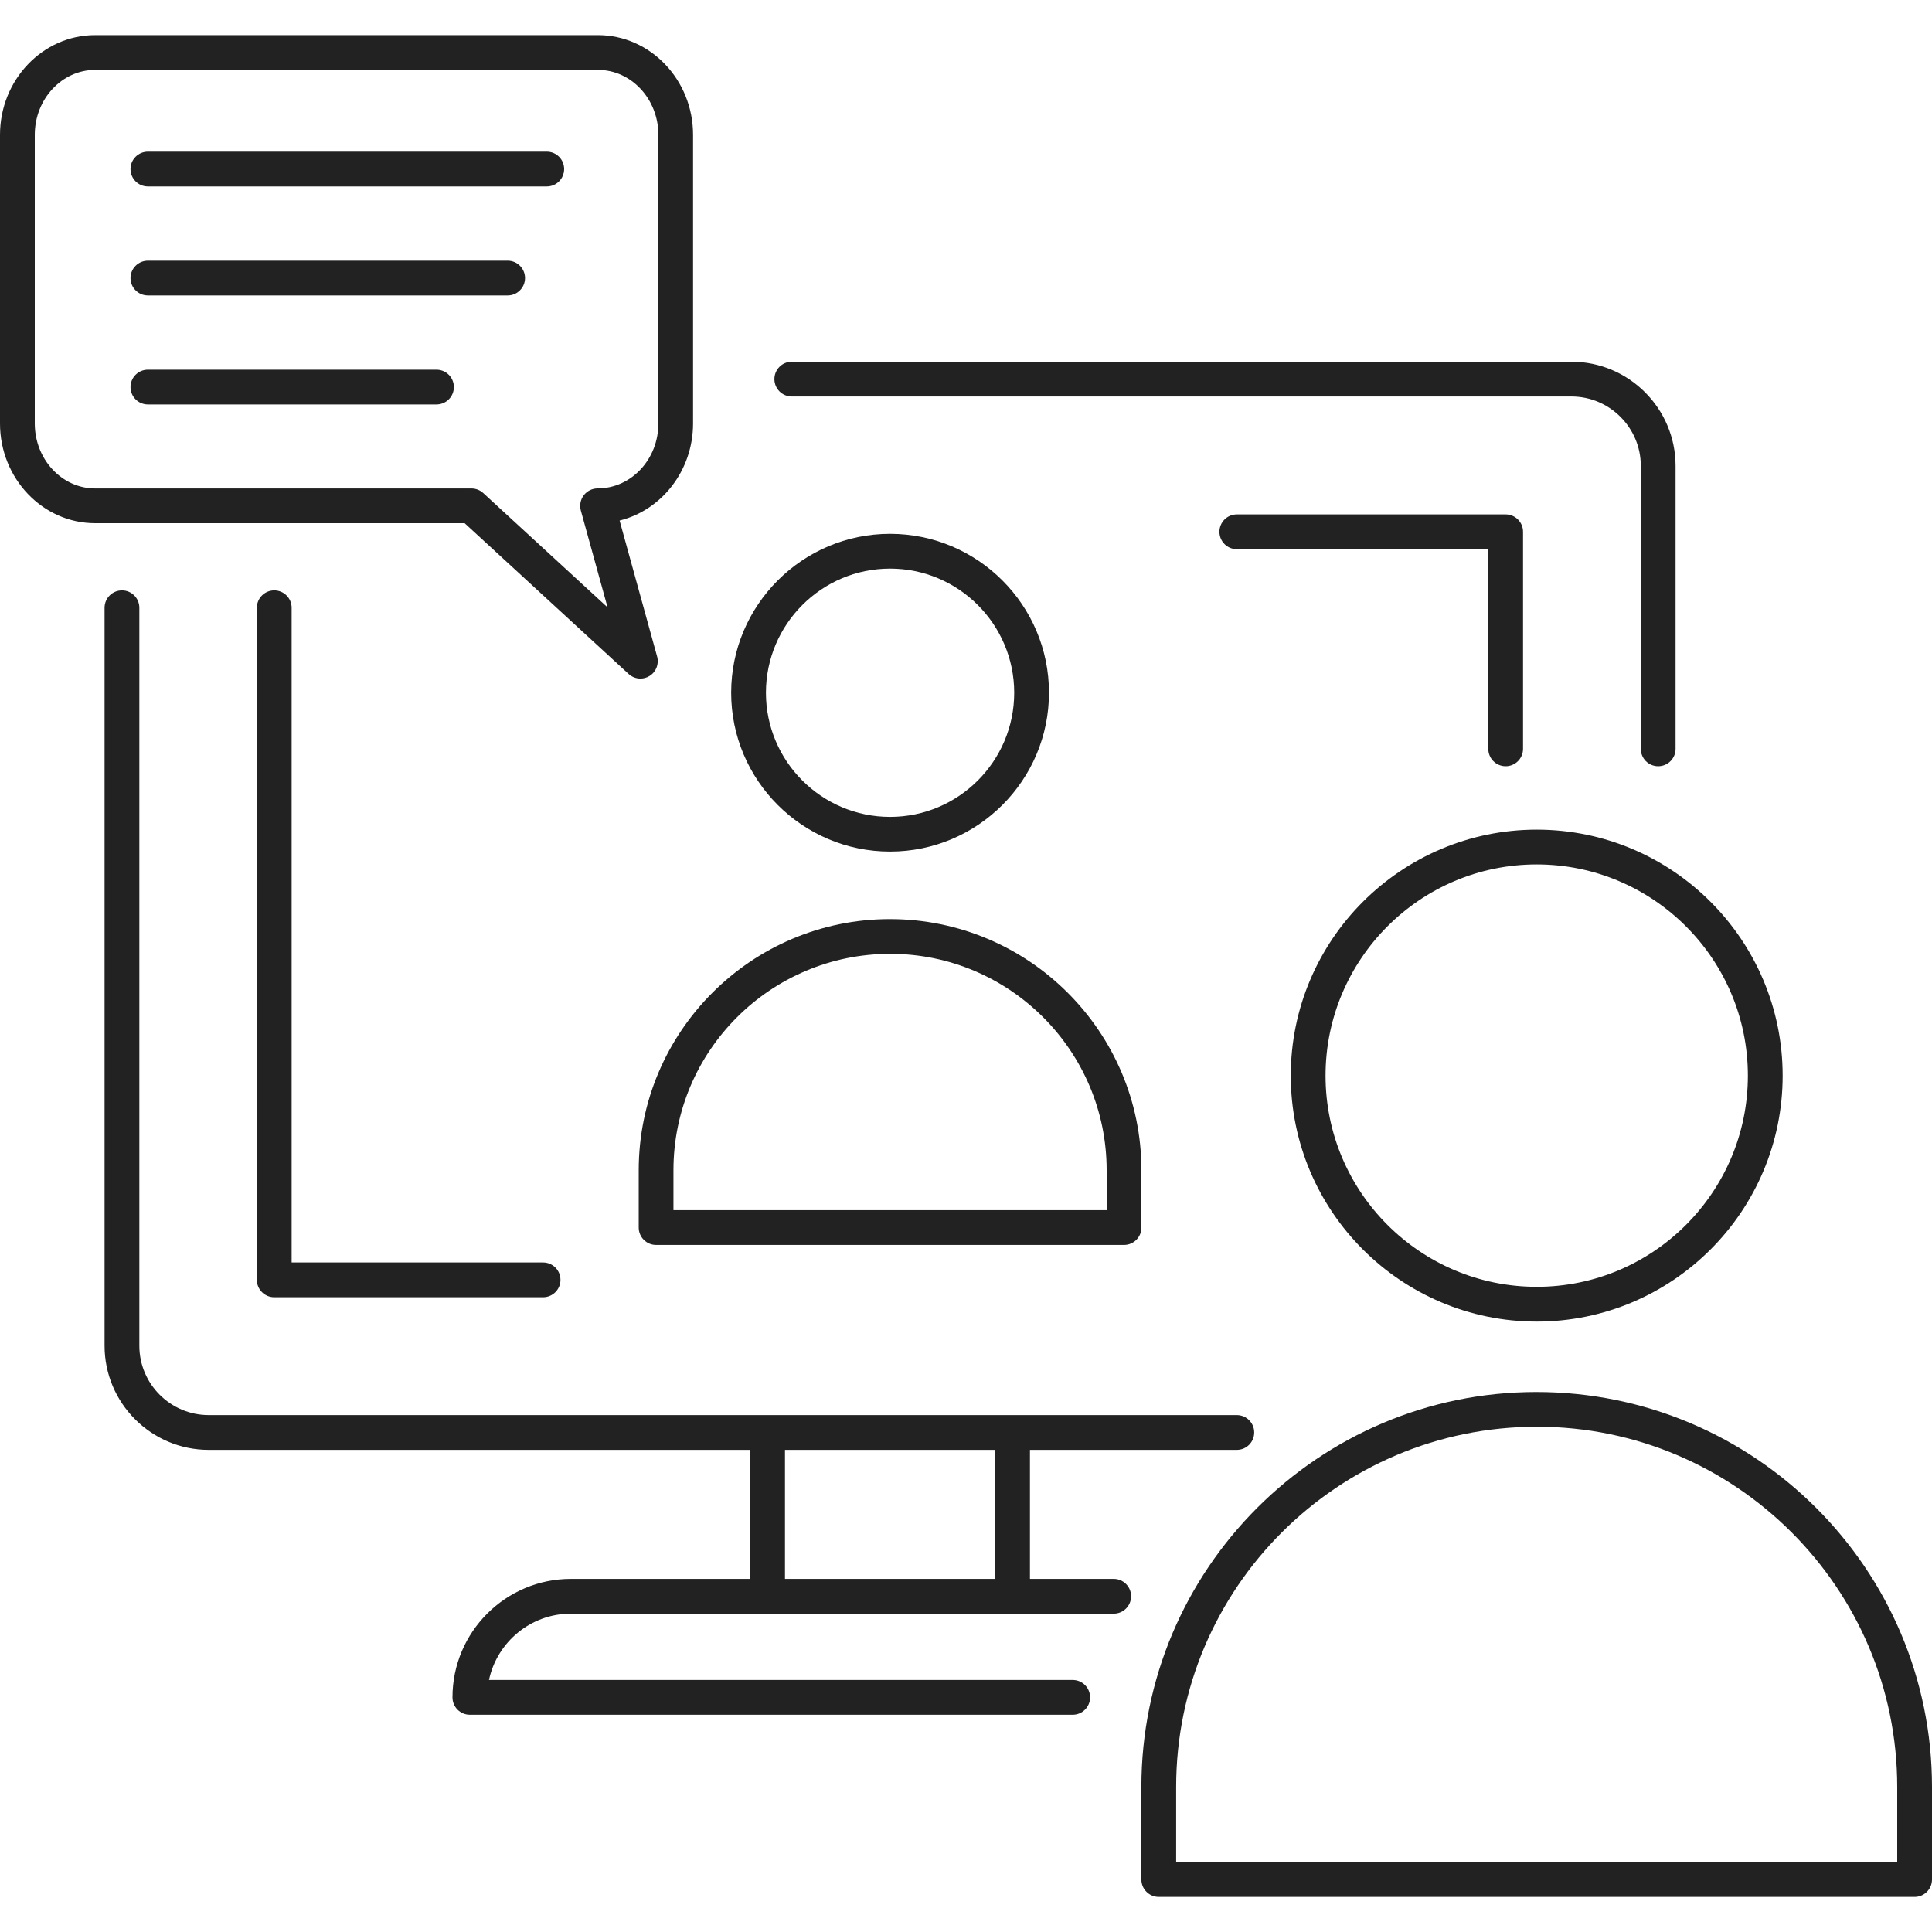 <?xml version="1.0" encoding="utf-8"?>
<!-- Generator: Adobe Illustrator 27.5.0, SVG Export Plug-In . SVG Version: 6.00 Build 0)  -->
<svg version="1.1" xmlns="http://www.w3.org/2000/svg" xmlns:xlink="http://www.w3.org/1999/xlink" x="0px" y="0px"
	 viewBox="0 0 400 400" style="enable-background:new 0 0 400 400;" xml:space="preserve">
<style type="text/css">
	.st0{fill:none;}
	.st1{fill:#222222;}
</style>
<g id="bg">
	<rect class="st0" width="400" height="400"/>
</g>
<g id="Layer_1">
	<g>
		<path class="st1" d="M163.93,82.09h161.41c7.92,0,14.37,6.45,14.37,14.37v58.58c0,1.99,1.61,3.6,3.6,3.6s3.6-1.61,3.6-3.6V96.46
			c0-11.89-9.68-21.57-21.56-21.57H163.93c-1.99,0-3.6,1.61-3.6,3.6C160.33,80.48,161.94,82.09,163.93,82.09z"/>
		<path class="st1" d="M56.78,122.23c-1.99,0-3.6,1.61-3.6,3.6v139.15c0,1.99,1.61,3.6,3.6,3.6h55.66c1.99,0,3.6-1.61,3.6-3.6
			s-1.61-3.6-3.6-3.6H60.38V125.83C60.38,123.84,58.77,122.23,56.78,122.23z"/>
		<path class="st1" d="M311.73,158.64c1.99,0,3.6-1.61,3.6-3.6V110.1c0-1.99-1.61-3.6-3.6-3.6h-55.66c-1.99,0-3.6,1.61-3.6,3.6
			c0,1.99,1.61,3.6,3.6,3.6h52.07v41.34C308.13,157.03,309.74,158.64,311.73,158.64z"/>
		<path class="st1" d="M230.59,326.89h-17.35v-26.71h42.83c1.99,0,3.6-1.61,3.6-3.6s-1.61-3.6-3.6-3.6h-46.43h-50.72H43.22
			c-7.92,0-14.37-6.44-14.37-14.36V125.83c0-1.99-1.61-3.6-3.6-3.6s-3.6,1.61-3.6,3.6v152.79c0,11.89,9.68,21.56,21.56,21.56h112.1
			v26.71H118.2c-13.52,0-24.52,11-24.52,24.53c0,1.99,1.61,3.6,3.6,3.6h124.81c1.99,0,3.6-1.61,3.6-3.6c0-1.99-1.61-3.6-3.6-3.6
			H101.24c1.66-7.83,8.63-13.73,16.95-13.73h40.72h50.72h20.95c1.99,0,3.6-1.61,3.6-3.6S232.58,326.89,230.59,326.89z
			 M162.52,326.89v-26.71h43.52v26.71H162.52z"/>
		<path class="st1" d="M130.15,139.54c0.69,0.63,1.56,0.95,2.44,0.95c0.65,0,1.3-0.17,1.87-0.53c1.37-0.83,2.02-2.47,1.59-4.03
			l-7.77-28.16c8.7-2.14,15.21-10.34,15.21-20.1V27.91c0-11.38-8.84-20.64-19.7-20.64H19.7C8.84,7.27,0,16.53,0,27.91v59.77
			c0,11.38,8.84,20.64,19.7,20.64h76.5L130.15,139.54z M7.2,87.68V27.91c0-7.41,5.61-13.44,12.51-13.44h104.09
			c6.9,0,12.51,6.03,12.51,13.44v59.77c0,7.41-5.61,13.44-12.59,13.44c-1.12,0-2.18,0.53-2.86,1.42c-0.68,0.9-0.9,2.05-0.61,3.14
			l5.54,20.07l-25.74-23.67c-0.66-0.61-1.53-0.95-2.44-0.95H19.7C12.8,101.12,7.2,95.09,7.2,87.68z"/>
		<path class="st1" d="M30.62,38.6h82.58c1.99,0,3.6-1.61,3.6-3.6s-1.61-3.6-3.6-3.6H30.62c-1.99,0-3.6,1.61-3.6,3.6
			S28.63,38.6,30.62,38.6z"/>
		<path class="st1" d="M30.62,61.17h74.48c1.99,0,3.6-1.61,3.6-3.6c0-1.99-1.61-3.6-3.6-3.6H30.62c-1.99,0-3.6,1.61-3.6,3.6
			C27.02,59.56,28.63,61.17,30.62,61.17z"/>
		<path class="st1" d="M90.37,76.54H30.62c-1.99,0-3.6,1.61-3.6,3.6s1.61,3.6,3.6,3.6h59.75c1.99,0,3.6-1.61,3.6-3.6
			S92.36,76.54,90.37,76.54z"/>
		<path class="st1" d="M184.28,176.31c18.14,0,32.9-14.76,32.9-32.89c0-18.14-14.76-32.9-32.9-32.9s-32.9,14.76-32.9,32.9
			C151.38,161.55,166.14,176.31,184.28,176.31z M184.28,117.72c14.17,0,25.7,11.53,25.7,25.71c0,14.17-11.53,25.7-25.7,25.7
			s-25.7-11.53-25.7-25.7C158.58,129.25,170.11,117.72,184.28,117.72z"/>
		<path class="st1" d="M132.24,254.15c0,1.99,1.61,3.6,3.6,3.6h96.88c1.99,0,3.6-1.61,3.6-3.6v-11.86c0-28.67-23.33-52-52.08-52
			c-28.67,0-52,23.33-52,52V254.15z M139.43,242.28c0-24.7,20.1-44.8,44.89-44.8c24.7,0,44.8,20.1,44.8,44.8v8.27h-89.69V242.28z"/>
		<path class="st1" d="M267.24,222.7c0,28.07,22.84,50.92,50.92,50.92c28.08,0,50.92-22.84,50.92-50.92
			c0-28.08-22.84-50.93-50.92-50.93C290.08,171.78,267.24,194.62,267.24,222.7z M361.88,222.7c0,24.11-19.61,43.72-43.72,43.72
			c-24.11,0-43.72-19.61-43.72-43.72c0-24.12,19.61-43.73,43.72-43.73C342.27,178.97,361.88,198.58,361.88,222.7z"/>
		<path class="st1" d="M318.09,288.2c-45.09,0-81.78,36.68-81.78,81.78v19.16c0,1.99,1.61,3.6,3.6,3.6H396.4
			c1.99,0,3.6-1.61,3.6-3.6v-19.16C400,324.88,363.32,288.2,318.09,288.2z M392.8,385.53H243.51v-15.56
			c0-41.13,33.45-74.58,74.71-74.58c41.13,0,74.58,33.45,74.58,74.58V385.53z"/>
	</g>
</g>
</svg>
